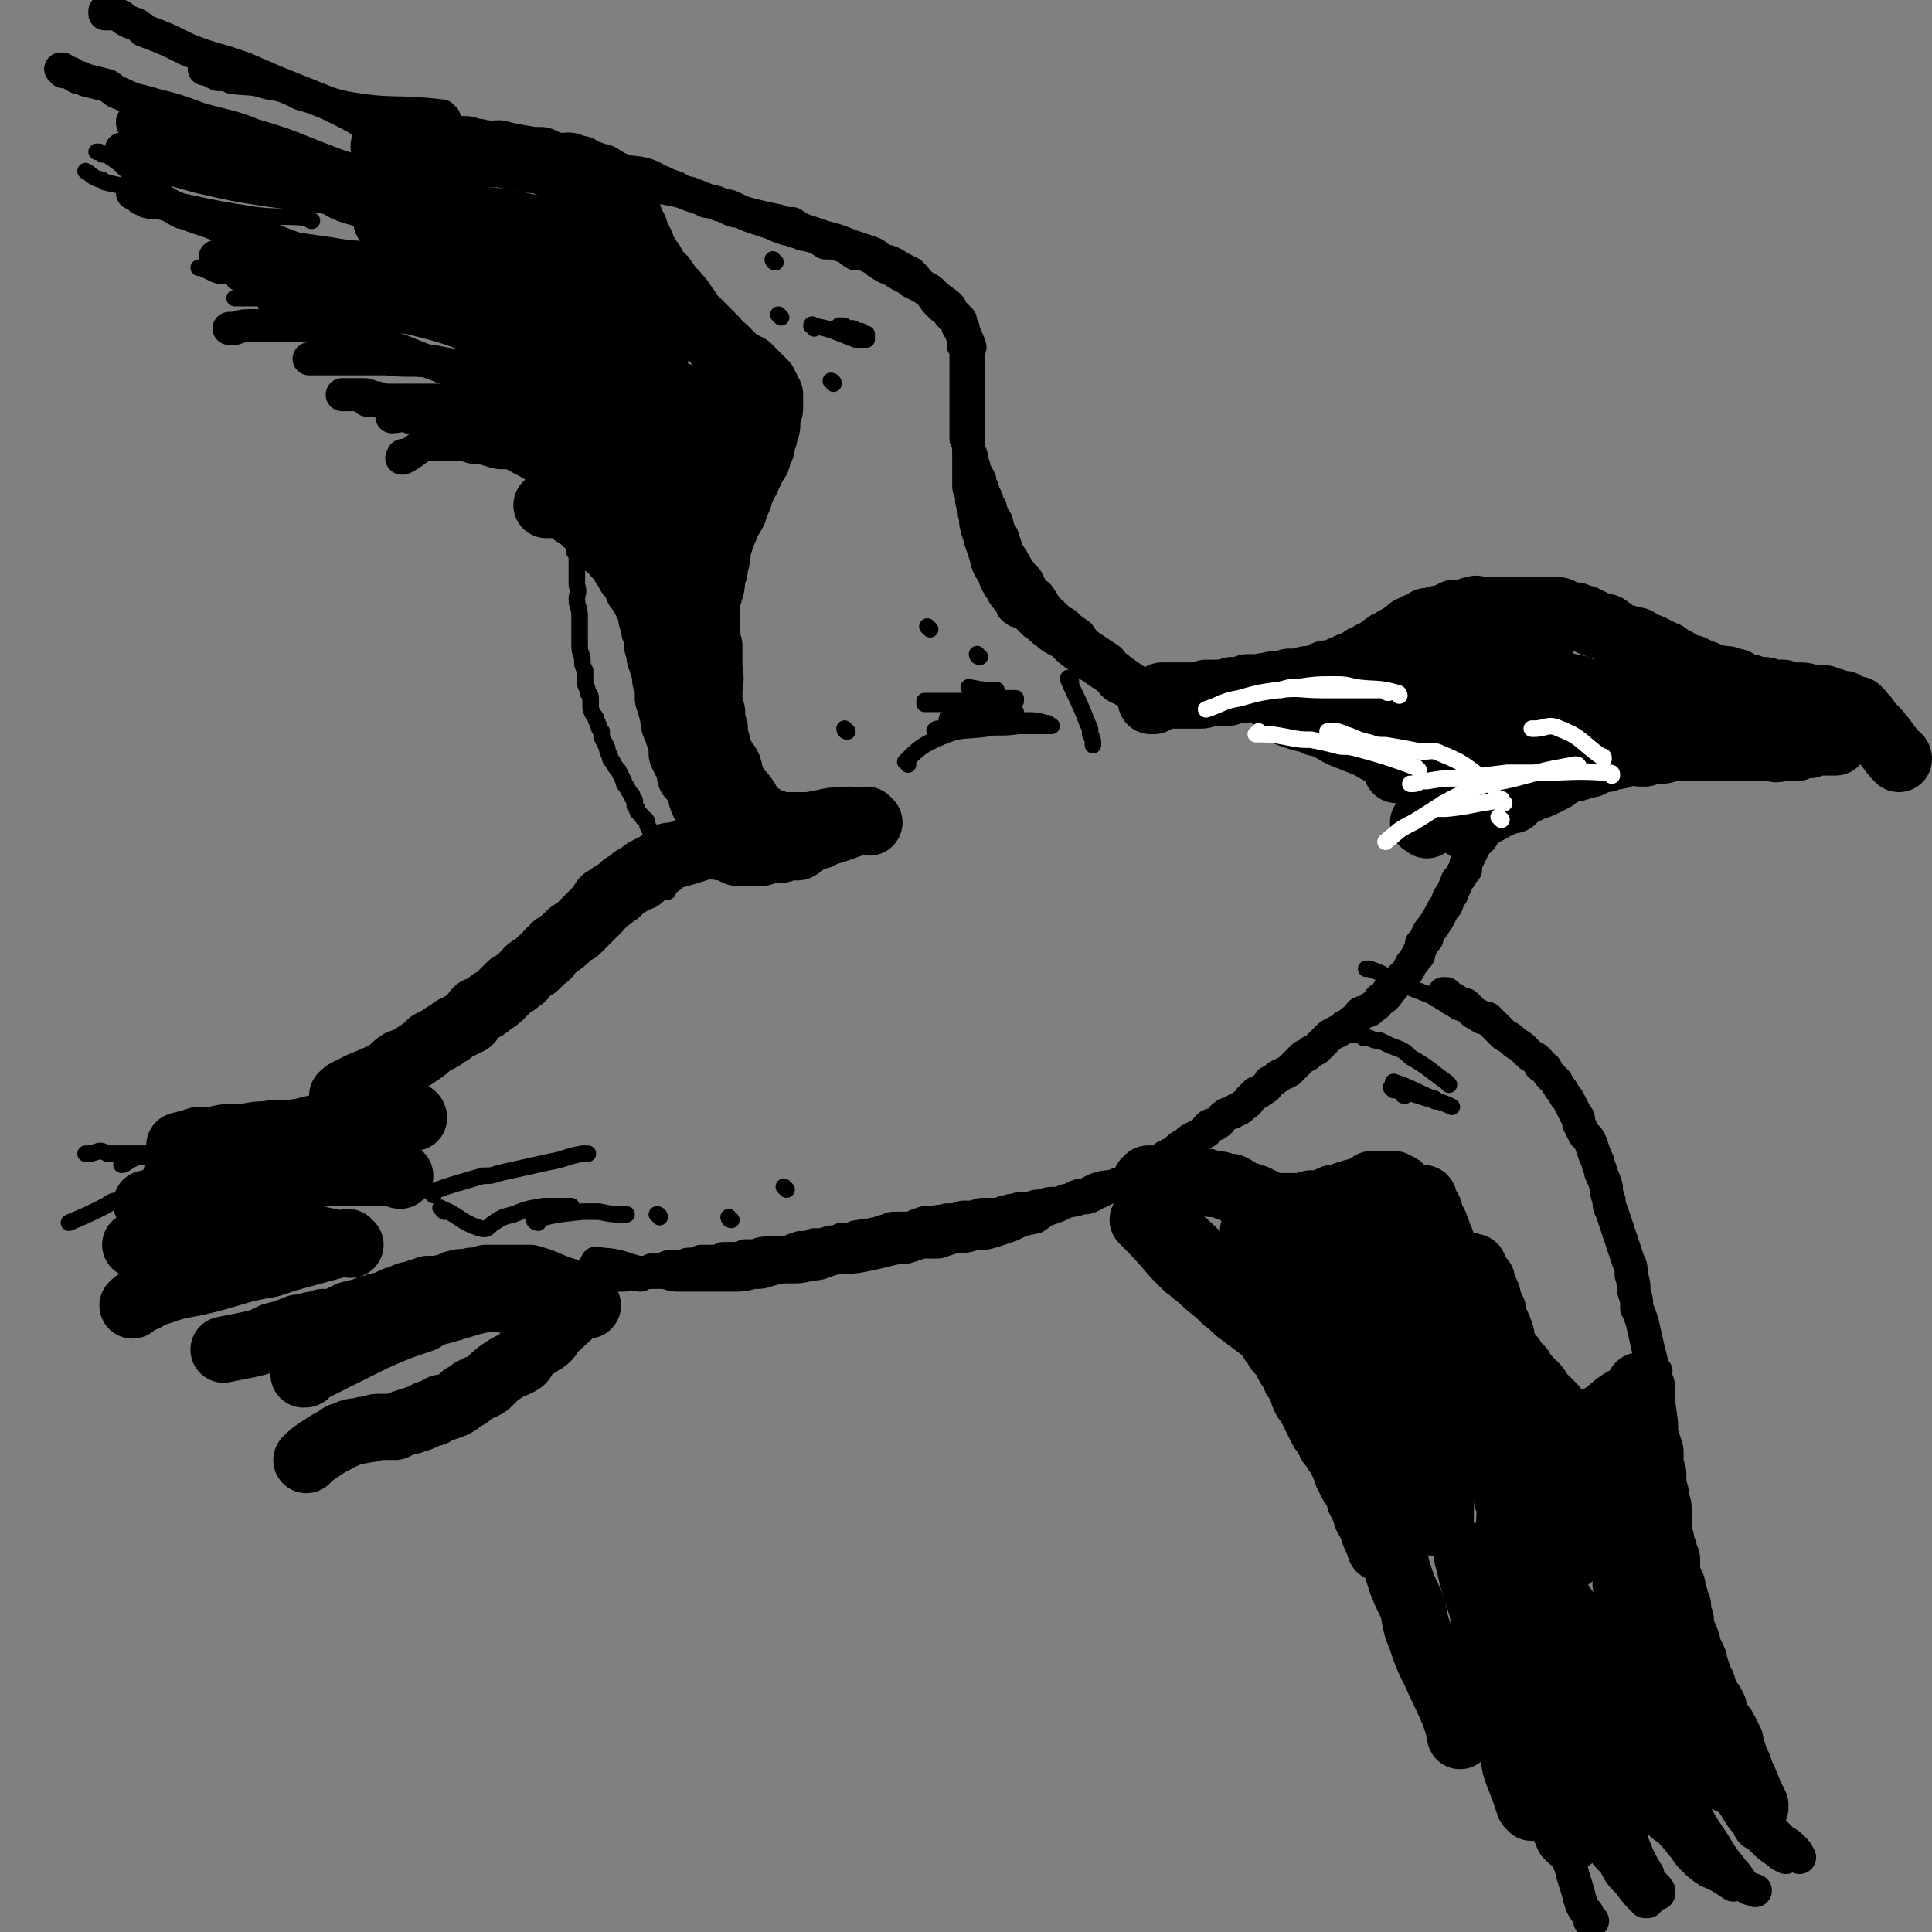 <svg viewBox='0 0 700 700' version='1.1' xmlns='http://www.w3.org/2000/svg' xmlns:xlink='http://www.w3.org/1999/xlink'><rect x="0" y="0" width="700" height="700" fill="#808080" stroke="none"/><g fill='none' stroke='#000000' stroke-width='24' stroke-linecap='round' stroke-linejoin='round'><path d='M532,300c0,0 -2,-1 -1,-1 5,-4 6,-4 13,-8 1,0 1,0 2,-1 1,0 1,0 2,0 1,-1 1,-1 2,-2 2,-1 2,-1 4,-2 2,-1 3,-1 5,-2 2,-1 2,-1 4,-2 1,-1 1,-1 3,-2 1,-1 1,-1 2,-1 2,-1 2,0 4,-1 2,-1 2,-1 4,-1 2,-1 2,-1 4,-2 1,0 1,0 2,0 2,-1 2,-1 4,-1 1,0 1,-1 3,-1 1,0 2,-1 3,-1 1,0 1,1 2,1 1,0 1,0 2,0 1,-1 1,-1 3,-1 1,0 1,0 2,0 2,0 2,0 4,-1 1,0 1,0 2,0 2,0 2,0 4,0 2,0 2,0 4,0 1,0 1,0 2,0 0,0 0,0 1,0 2,0 2,0 3,0 1,0 1,0 2,0 2,0 2,0 4,0 1,0 1,0 3,0 1,0 1,0 2,0 1,0 1,0 2,0 0,0 0,0 1,0 1,0 1,0 2,0 2,0 2,0 3,0 1,0 1,0 2,0 1,0 1,1 3,0 1,0 1,0 1,0 1,-1 1,0 2,0 1,0 1,0 1,0 1,0 1,0 2,0 1,-1 1,-1 1,-1 1,0 1,0 1,0 1,0 1,0 1,0 1,0 1,0 1,0 1,0 1,0 1,-1 1,0 1,0 2,0 0,0 0,0 0,0 1,0 1,0 2,0 0,0 0,0 1,0 2,0 2,0 4,0 '/><path d='M688,275c0,-1 -1,-1 -1,-1 -5,-6 -4,-6 -9,-11 0,0 -1,0 -1,0 -1,-1 0,-1 -1,-2 0,0 0,0 0,0 0,-1 0,-1 -1,-1 0,0 0,-1 -1,-1 0,0 0,0 0,-1 -1,0 -1,0 -1,0 0,0 0,-1 0,-1 -1,0 -1,0 -1,0 -1,0 -1,0 -1,0 -1,-1 -1,-1 -2,-1 0,0 0,0 -1,-1 -1,0 -1,0 -1,0 -1,0 -1,0 -2,0 -1,-1 -1,-1 -1,-1 -1,0 -1,0 -2,0 -1,0 -1,0 -1,-1 -1,0 -1,0 -2,0 -1,0 -1,0 -3,0 -2,-1 -2,-1 -5,-1 -1,0 -1,0 -2,0 -1,0 -1,0 -1,0 -1,0 -1,0 -2,-1 -1,0 -1,0 -2,0 -1,0 -2,0 -3,0 -1,-1 -1,-1 -3,-1 -1,0 -1,0 -2,0 -1,0 -1,0 -2,-1 -1,0 -1,0 -2,0 -2,-1 -2,-1 -3,-2 -1,0 -1,0 -2,0 -1,-1 -1,-1 -3,-1 -1,0 -1,0 -2,0 -1,0 -1,-1 -2,-1 -1,0 -1,0 -2,0 0,-1 0,-1 -1,-1 -1,0 -1,0 -2,-1 -1,0 -1,0 -2,-1 -1,0 -1,0 -2,0 -2,-1 -1,-1 -3,-2 -1,-1 -2,-1 -3,-1 -1,-1 -1,-2 -2,-2 -2,-1 -2,-1 -4,-2 -2,-1 -2,-1 -3,-1 -2,-1 -2,-1 -3,-2 -2,0 -2,0 -4,-1 -1,0 -2,0 -3,-1 -2,-1 -1,-1 -3,-2 -1,-1 -1,-1 -3,-1 -1,-1 -1,0 -2,-1 -1,0 -1,0 -2,-1 -1,0 -1,0 -2,-1 -1,0 -1,0 -2,0 -1,0 -1,0 -1,-1 -2,0 -2,0 -3,0 -1,-1 -1,-1 -2,-1 -1,-1 -1,-1 -3,-1 -2,0 -2,0 -3,0 -1,0 -1,0 -2,0 -1,0 -1,0 -1,0 -1,0 -1,0 -2,0 -1,0 -1,0 -2,0 -1,0 -1,0 -2,0 -1,0 -1,0 -3,0 -1,0 -1,0 -3,0 -1,0 -1,0 -3,0 -1,0 -1,0 -2,0 -2,0 -2,0 -3,0 -2,0 -2,-1 -3,0 -1,0 -1,0 -1,0 -2,1 -2,1 -4,1 -1,0 -1,0 -2,0 -2,1 -2,1 -4,2 -1,0 -1,0 -1,0 -2,0 -2,1 -3,1 -1,0 -1,0 -2,0 -1,1 -1,1 -1,1 -2,1 -2,1 -3,1 -1,1 -1,1 -2,1 -1,1 -1,1 -2,2 -1,1 -1,0 -2,1 -2,1 -2,1 -3,2 -1,0 -1,0 -2,1 -1,0 0,1 -1,1 -1,1 -1,1 -2,1 -1,1 -1,1 -2,1 -1,1 -1,1 -2,2 -1,0 -1,-1 -1,0 -1,0 -1,1 -2,1 -1,1 -1,0 -2,1 -1,0 -1,0 -2,1 -1,0 -1,0 -3,1 0,0 0,0 0,0 -1,1 -1,1 -2,1 -1,0 -1,0 -2,0 -1,0 -1,0 -2,1 0,0 0,0 -1,1 0,0 0,0 -1,0 -1,0 -1,0 -2,0 -2,0 -2,0 -3,1 -1,0 -1,0 -2,0 -1,0 -1,0 -2,0 0,0 0,0 -1,0 -1,1 -1,1 -2,1 -1,0 -1,0 -1,0 0,0 0,0 -1,0 -1,0 -1,0 -2,0 0,0 0,1 -1,1 0,0 -1,0 -1,0 -1,0 -1,-1 -1,0 -1,0 -1,0 -2,1 -1,0 -1,-1 -2,-1 -1,0 -1,0 -2,0 -1,1 -1,1 -2,1 -1,0 -1,0 -3,0 -1,0 -1,0 -2,1 -1,0 -1,0 -1,0 -1,0 -1,0 -2,0 -1,0 -1,0 -2,0 -1,0 -1,0 -1,0 -1,0 -1,0 -2,0 -1,1 -1,1 -2,1 0,0 0,0 0,0 -1,0 -1,0 -2,0 -1,0 -1,0 -1,0 -1,0 -1,0 -2,0 0,0 0,0 -1,0 0,0 0,0 -1,0 0,0 0,0 -1,0 -1,0 -1,0 -1,0 -1,0 -1,0 -1,0 -1,0 -1,0 -1,0 -1,0 -2,0 -3,0 -1,1 -1,1 -3,2 0,0 0,0 -1,0 '/><path d='M517,299c-1,-1 -2,-1 -1,-1 4,-5 5,-6 11,-10 7,-5 6,-5 13,-9 8,-4 8,-3 17,-6 6,-2 6,-2 12,-4 4,-1 4,-1 9,-2 4,-1 4,-1 8,-1 2,0 2,0 4,0 5,0 5,-1 9,-1 5,0 5,1 10,0 4,0 4,0 8,0 1,0 1,0 2,0 1,0 1,0 2,0 1,0 1,0 1,0 -1,-1 -2,-1 -4,-1 -4,-1 -4,-1 -8,-1 -8,-1 -8,-2 -15,-2 -7,-1 -7,-1 -14,-1 -8,0 -8,0 -15,0 -12,1 -12,1 -23,4 -7,1 -7,2 -14,4 -6,2 -6,2 -12,4 -3,2 -3,2 -6,3 -1,1 -1,1 -2,2 -1,0 -1,0 -1,1 -1,0 -1,0 -2,0 0,1 0,1 0,1 0,0 0,0 1,0 8,-3 8,-3 17,-6 7,-2 7,-3 15,-6 10,-4 10,-4 21,-8 9,-3 9,-3 18,-6 5,-1 5,-1 10,-2 2,-1 2,-1 4,-1 2,0 2,0 3,-1 1,0 1,0 2,0 1,0 1,0 1,0 0,0 0,0 0,0 -1,1 -2,1 -3,1 -4,0 -4,0 -7,1 -5,0 -5,1 -10,1 -5,0 -5,-1 -11,-1 -14,1 -14,1 -27,3 -7,0 -7,1 -14,2 -8,2 -8,2 -16,4 -6,2 -6,2 -13,4 0,0 0,0 -1,0 0,0 0,0 -1,1 0,0 0,0 -1,0 0,0 0,0 -1,1 0,0 0,0 0,0 1,0 2,0 3,0 13,-2 13,-1 27,-3 7,-1 7,-1 14,-3 9,-1 9,-2 17,-4 7,-1 7,-1 13,-2 4,-1 4,0 7,-1 1,0 1,0 1,0 1,-1 1,-1 1,-1 1,0 1,0 1,0 0,0 0,0 0,-1 -1,0 -1,0 -2,0 -3,-1 -3,-2 -6,-2 -6,-2 -6,-2 -12,-2 -6,-1 -6,-1 -12,-2 -6,0 -6,0 -12,0 -2,0 -2,0 -4,0 -2,0 -2,-1 -4,0 -2,0 -2,0 -4,1 0,0 0,-1 -1,-1 -1,1 -2,1 -1,1 5,1 6,1 11,0 6,-1 6,-1 11,-3 4,-1 4,-1 8,-2 2,-1 2,-1 4,-1 1,0 0,0 1,0 1,-1 1,0 2,-1 1,0 1,0 2,-1 0,0 0,1 0,1 0,0 0,0 -1,0 -5,0 -5,1 -10,1 -6,1 -6,1 -13,2 -5,1 -5,2 -11,3 -6,1 -6,1 -12,2 -4,1 -4,1 -8,2 -3,1 -4,1 -7,2 -1,0 -1,1 -2,1 -2,1 -2,0 -4,1 -2,0 -2,0 -3,0 -2,1 -2,1 -4,1 -2,0 -2,1 -3,1 -1,0 -1,0 -2,0 -1,0 -1,0 -2,0 -1,0 -1,0 -2,0 0,0 0,0 -1,0 0,0 0,0 -1,0 -1,0 -1,0 -1,0 -1,0 -1,0 -2,0 0,0 0,1 -1,1 0,0 0,0 -1,0 0,0 0,0 -1,0 0,0 0,0 -1,0 0,0 -1,0 -1,0 0,0 1,1 1,1 2,1 2,2 3,2 5,2 5,1 9,3 5,1 5,2 9,4 5,2 5,2 10,4 5,3 5,3 11,5 5,2 5,2 10,4 '/><path d='M423,445c0,-1 -1,-2 -1,-1 5,5 6,5 12,11 1,2 1,2 3,3 1,1 1,1 2,2 1,2 1,2 3,3 1,1 1,1 2,2 1,1 0,1 1,2 1,1 1,1 2,1 1,1 0,2 1,2 1,1 1,1 2,2 1,1 1,1 2,2 2,2 2,2 3,3 1,2 1,2 2,3 1,1 1,1 2,3 1,1 1,1 2,3 1,1 1,1 2,3 1,1 1,1 2,2 1,2 1,2 2,4 1,1 1,1 2,3 0,1 0,1 1,2 1,2 1,2 2,4 0,1 0,1 1,3 1,1 1,1 2,3 1,1 1,1 1,2 1,2 1,2 2,4 1,1 1,1 1,2 1,1 1,1 2,3 1,1 1,1 1,2 1,1 1,1 2,2 0,1 0,1 1,2 1,2 1,2 2,4 0,1 1,1 1,3 1,1 1,1 1,2 1,2 1,2 2,3 1,2 1,2 2,4 0,0 -1,0 0,1 1,2 1,2 2,5 0,1 1,1 1,2 1,2 1,2 2,5 1,2 1,2 2,5 '/><path d='M595,503c0,0 -1,-1 -1,-1 1,6 1,7 2,14 0,2 0,2 0,4 1,3 1,3 2,6 0,1 0,2 0,3 0,3 0,3 1,5 0,3 0,3 0,5 1,2 1,2 1,4 1,3 1,3 1,5 0,2 0,3 0,5 0,1 0,1 0,3 1,2 1,2 1,3 0,2 0,2 1,3 0,2 0,2 1,3 0,2 0,2 0,4 0,2 0,2 1,4 0,1 1,1 1,2 0,2 0,2 1,4 0,2 0,2 1,3 0,2 0,2 0,3 0,1 0,1 1,2 0,3 0,3 1,5 0,1 1,1 1,3 1,1 0,1 1,3 0,1 0,1 1,2 1,2 1,2 1,3 1,3 1,3 2,6 0,1 1,1 1,2 1,3 1,3 2,5 1,1 1,1 2,3 0,2 0,2 1,4 1,2 2,2 3,4 0,1 0,1 1,2 0,1 0,1 1,2 0,2 0,2 1,4 1,3 1,3 2,5 1,3 1,3 2,5 2,5 2,5 4,9 0,1 0,1 0,1 '/><path d='M592,507c0,-1 -1,-2 -1,-1 -6,3 -6,4 -11,8 -1,0 -1,0 -1,0 -1,1 -1,1 -2,1 0,1 0,1 -1,2 -1,0 -1,0 -1,0 -1,1 -1,1 -2,1 0,0 0,1 0,1 -1,0 -1,0 -1,0 -1,0 -1,0 -2,0 0,-1 0,-1 -1,-2 0,0 0,0 -1,-1 -1,-1 -1,-1 -2,-2 -1,-2 -2,-2 -3,-4 -2,-2 -2,-2 -4,-4 -2,-2 -1,-2 -3,-4 -1,-1 -1,-1 -2,-2 -1,-1 -1,-1 -2,-2 -1,-1 -1,-1 -1,-2 -1,-1 -1,-1 -2,-1 0,-1 0,-1 -1,-2 0,-1 0,-1 -1,-1 0,-1 0,0 -1,-1 0,0 0,0 0,-1 0,-1 -1,-1 -1,-1 -1,-1 -1,-1 -1,-1 0,-1 0,-1 0,-1 0,0 0,0 0,0 0,-2 0,-2 0,-3 -1,-3 -1,-3 -2,-5 -1,-2 -1,-2 -1,-4 -1,-2 -1,-2 -2,-5 0,-1 0,-1 -1,-2 -1,-1 0,-1 -1,-3 0,-1 0,-1 0,-1 -1,-1 -1,-1 -2,-2 0,-1 0,-1 0,-1 -1,-1 -1,-1 -1,-2 0,0 -1,0 -1,0 -1,-1 -1,0 -1,0 -1,0 -1,0 -1,0 -1,0 -1,0 -1,0 -1,1 -1,0 -1,1 -1,0 -1,1 -1,1 0,0 0,0 -1,0 0,0 0,0 -1,0 -1,-3 -1,-3 -2,-6 -1,-3 -1,-3 -2,-6 -1,-2 -1,-3 -2,-5 0,-1 -1,-1 -2,-3 0,-1 0,-1 0,-2 0,-1 -1,-1 -1,-2 -1,0 -1,0 -1,-1 0,0 0,0 0,-1 0,-1 0,-1 -1,-1 0,0 0,0 0,0 -1,0 -1,0 -1,0 0,0 0,0 -1,0 0,0 0,0 -1,0 0,0 0,0 0,0 0,0 0,0 -1,0 0,0 0,0 0,-1 -1,0 -1,0 -1,0 -1,-1 -1,-1 -2,-1 0,-1 0,-1 -1,-2 0,0 0,0 -1,0 0,0 0,0 -1,-1 0,0 0,0 -1,0 -1,0 -1,0 -2,0 0,0 0,0 -1,0 -1,0 -1,0 -1,0 -1,0 -2,0 -3,0 -2,1 -1,2 -3,2 -4,1 -4,1 -7,2 -2,1 -2,1 -4,1 -2,1 -2,1 -4,2 -2,0 -2,0 -4,0 -1,0 -1,1 -2,1 -2,0 -2,0 -3,0 -2,0 -2,0 -4,0 -2,0 -2,0 -4,0 -1,0 -1,0 -2,0 -1,0 -1,-1 -1,-1 -1,0 -1,0 -2,-1 -1,0 -1,0 -2,-1 -2,0 -2,0 -3,-1 -1,0 -1,0 -2,0 -1,-1 0,-1 -1,-1 -1,-1 -1,-1 -3,-2 -1,0 -1,0 -2,0 -2,-1 -2,-1 -5,-1 -2,-1 -2,-1 -4,-1 -1,0 -1,0 -2,0 -2,0 -2,0 -4,-1 -1,0 -1,0 -1,0 -1,0 -1,0 -2,0 -1,0 -1,0 -1,0 -1,0 -1,0 -2,0 -1,0 -1,0 -1,0 -2,0 -2,0 -3,0 0,0 0,0 -1,0 0,0 0,0 -1,0 0,0 0,0 -1,0 0,1 0,1 -1,1 0,1 0,1 -1,2 '/><path d='M415,443c0,-1 -1,-2 -1,-1 5,5 6,6 12,13 2,2 2,2 4,4 2,1 2,2 4,3 5,5 5,4 10,9 3,2 3,3 6,5 4,3 4,3 8,6 4,3 4,3 8,6 4,4 4,4 8,8 4,5 5,5 9,11 3,7 2,7 5,14 2,4 2,4 3,8 '/><path d='M495,540c-1,0 -2,-2 -1,-1 4,8 5,9 9,19 1,2 1,2 2,4 1,6 1,6 3,12 2,5 2,4 4,9 1,6 1,6 3,11 2,6 2,6 5,12 3,7 3,6 6,13 2,5 2,5 3,10 '/><path d='M533,565c-1,0 -2,-1 -1,-1 1,8 2,9 5,19 1,6 1,6 2,12 1,6 2,6 3,11 1,5 1,4 2,9 1,5 0,5 1,10 1,4 1,4 3,8 1,5 0,5 2,10 2,5 2,5 4,11 0,0 0,0 1,1 '/><path d='M537,565c0,-1 -1,-2 -1,-1 5,5 7,6 11,13 3,7 1,8 2,16 1,4 1,4 2,8 1,7 1,7 1,13 1,6 1,6 2,11 1,5 1,5 2,10 1,6 1,6 3,11 1,5 2,4 4,8 3,6 3,6 5,11 1,1 1,1 1,1 '/><path d='M565,583c-1,-1 -2,-2 -1,-1 0,8 0,9 1,19 1,3 1,3 1,6 1,3 1,3 1,7 1,6 1,6 3,12 1,4 1,4 2,7 2,6 1,6 3,11 1,5 2,4 4,9 2,4 2,5 4,9 '/><path d='M565,580c-1,0 -2,-2 -1,-1 5,7 6,8 12,17 2,2 1,2 2,5 2,3 1,3 3,7 2,5 2,5 4,11 2,4 2,4 3,9 2,5 2,5 3,11 2,4 2,4 3,8 1,3 1,3 1,6 '/><path d='M590,575c0,-1 -1,-2 -1,-1 1,6 1,7 3,14 1,5 1,5 3,10 1,6 1,6 3,12 1,4 1,4 2,9 1,5 2,5 3,9 2,4 2,4 3,7 2,4 2,4 5,8 1,1 1,1 2,3 '/><path d='M600,606c0,0 -1,0 -1,-1 -2,-7 -1,-7 -2,-14 -1,-3 -1,-3 -1,-5 -1,-3 -1,-3 -2,-7 -1,-3 -1,-3 -1,-6 -1,-4 -1,-4 -2,-9 -1,-4 -1,-4 -2,-8 -1,-3 -1,-3 -2,-6 0,-2 0,-2 0,-4 -1,-1 -1,-1 -2,-3 0,-2 0,-2 -1,-4 -1,-1 -1,-1 -1,-3 0,-1 0,-1 0,-2 -1,-1 -2,-1 -2,-2 0,-1 0,-1 0,-2 0,0 0,0 0,-1 -1,0 -1,-1 -2,0 -1,0 -1,0 -2,2 -3,4 -3,4 -4,9 -2,5 -1,5 -2,10 -1,3 -1,3 -1,5 0,2 0,2 0,3 0,2 0,2 0,3 0,1 -1,1 -1,1 0,1 0,1 0,2 0,0 0,0 0,0 -2,-2 -2,-3 -4,-6 -2,-4 -2,-4 -4,-8 -2,-4 -2,-4 -4,-9 -1,-2 -2,-2 -3,-4 0,-1 0,-1 -1,-2 0,-1 0,-1 -1,-2 0,0 0,0 0,-1 -1,0 -2,-2 -2,-1 0,3 1,4 2,9 0,3 0,3 2,6 0,2 0,2 1,4 1,0 1,0 1,1 0,0 0,1 0,1 0,0 1,0 1,0 -1,-5 0,-6 -2,-12 -3,-6 -3,-6 -6,-13 -3,-6 -3,-6 -6,-13 -3,-4 -3,-4 -7,-8 -1,-2 -2,-2 -3,-4 -2,-2 -1,-2 -3,-4 -1,-2 -1,-2 -3,-4 -1,-1 -1,-1 -1,-2 -1,-1 -1,-2 -2,-3 0,-1 0,0 -1,-1 0,-1 0,-1 0,-1 -1,-1 -1,-1 -2,-2 0,0 0,-1 0,-1 -1,-1 -1,-1 -1,-2 -1,0 -1,0 -1,-1 0,-1 0,-1 0,-2 -1,-1 -1,-1 -2,-2 0,-1 0,-1 0,-2 -1,-1 -1,-1 -2,-3 -1,0 -1,0 -1,-1 -1,-1 0,-1 -1,-2 0,-1 0,-1 -1,-1 -1,-1 -1,-1 -1,-1 -1,-1 -1,-1 -2,-2 0,0 0,0 -1,-1 0,-1 0,-1 -1,-2 -2,-1 -2,-1 -4,-2 -3,-1 -3,-1 -6,-3 -1,0 -1,-1 -3,-1 -4,-1 -4,-1 -8,-2 -3,-1 -3,0 -6,-1 -2,0 -2,0 -4,0 -1,0 -1,0 -3,0 -1,0 -1,0 -2,0 -2,0 -2,0 -3,0 -1,0 -1,-1 -2,-1 -1,0 -1,0 -3,-1 -1,0 -1,0 -2,0 -1,-1 -1,-1 -2,-1 0,0 0,0 -1,0 0,-1 0,-1 -1,-1 0,0 0,0 -1,0 0,0 0,0 0,0 0,3 0,3 1,6 1,3 1,3 3,7 3,5 3,5 6,10 5,7 5,7 9,13 5,7 4,7 9,14 3,5 3,5 7,11 4,5 5,5 9,11 3,4 3,4 5,7 2,3 2,3 4,6 2,3 2,3 4,5 2,2 2,2 3,5 1,1 1,2 2,3 1,1 1,1 1,2 1,1 1,1 2,2 0,1 0,1 0,1 0,0 1,0 1,0 0,-1 0,-1 0,-3 0,-9 1,-9 0,-18 -1,-8 -1,-8 -3,-16 -2,-5 -2,-5 -4,-11 -2,-5 -2,-6 -4,-11 -1,-3 -2,-3 -3,-7 -1,-2 -2,-2 -3,-5 0,-1 0,-1 0,-2 -1,-1 -1,0 -2,-1 0,-1 0,-1 0,-2 -1,0 -1,0 -1,-1 0,0 0,-1 0,-1 0,5 0,5 1,10 1,9 2,9 4,19 1,5 1,5 3,10 2,6 3,6 5,11 1,5 1,5 2,9 1,2 1,1 2,3 1,1 1,1 1,2 1,0 1,0 2,1 0,1 0,2 0,1 -1,-3 -1,-4 -3,-8 -5,-10 -5,-10 -11,-20 -5,-7 -5,-7 -10,-14 -4,-6 -3,-6 -7,-11 -3,-3 -3,-3 -6,-6 -1,-2 -1,-2 -2,-3 -1,-1 -1,-1 -2,-2 -1,0 0,-1 -1,-1 -1,-1 -1,-1 -1,-2 -1,0 -1,0 -1,-1 0,0 0,-1 0,-1 1,0 2,0 3,0 5,4 6,3 10,8 7,7 6,8 12,16 5,6 5,6 10,12 '/><path d='M547,564c0,0 -1,0 -1,-1 0,-8 1,-8 1,-17 0,-1 0,-1 -1,-3 0,-2 0,-2 -1,-4 0,-3 0,-3 -1,-6 0,-2 0,-2 -1,-4 -1,-2 -1,-2 -2,-4 -2,-2 -2,-2 -3,-5 -2,-3 -2,-3 -3,-6 -2,-3 -2,-3 -3,-6 -2,-3 -1,-3 -3,-6 -1,-3 -1,-3 -2,-6 -1,-2 -1,-2 -2,-4 0,-2 -1,-2 -2,-4 0,-1 -1,-1 -1,-3 -1,-2 -1,-2 -2,-3 0,-1 0,-1 -1,-2 -1,-2 0,-2 -1,-3 -1,-2 -1,-2 -1,-4 -1,-1 -1,-1 -2,-3 0,-1 -1,-1 -2,-2 -1,-2 -1,-2 -2,-3 0,-1 0,-1 0,-2 -1,-1 -2,-1 -3,-2 -1,-1 0,-1 -1,-2 -2,-2 -2,-2 -4,-3 -1,-1 -1,-1 -3,-2 -2,-1 -2,-2 -4,-3 -2,-1 -2,0 -5,0 -2,-1 -2,-1 -5,-2 -1,-1 -1,0 -3,-1 -2,0 -2,-1 -3,-1 -1,0 -1,0 -2,0 -1,0 -1,0 -2,0 -1,-1 -1,-1 -2,-1 -2,0 -2,0 -3,0 -2,0 -2,0 -3,0 -2,0 -2,0 -3,0 -1,0 -1,0 -2,0 -2,0 -2,0 -4,0 -2,0 -2,0 -5,0 '/><path d='M315,298c-1,0 -1,-1 -1,-1 -8,2 -8,3 -16,5 -1,1 -1,1 -2,1 -2,1 -2,1 -3,1 -2,1 -2,2 -4,3 -1,0 -1,0 -3,0 -2,0 -2,1 -4,1 -2,0 -2,0 -4,0 -1,0 -1,0 -2,1 -1,0 -1,0 -3,0 -1,0 -1,0 -2,0 -1,0 -1,0 -2,0 -1,0 -1,0 -2,0 0,0 0,-1 -1,-1 -1,0 -1,0 -2,-1 0,-1 -1,-1 -1,-1 -2,-3 -2,-3 -3,-5 -1,-2 -1,-2 -2,-3 -1,-2 0,-2 -1,-4 -1,-2 -1,-1 -2,-3 -1,-2 -1,-2 -1,-4 -1,-2 -1,-2 -2,-4 -1,-1 -1,-1 -2,-2 0,-2 0,-2 -1,-4 -1,-2 -1,-2 -2,-4 0,-1 0,-2 0,-3 -1,-3 -1,-3 -2,-6 -1,-2 -1,-2 -1,-4 -1,-4 -1,-4 -2,-7 0,-3 0,-3 0,-5 0,-1 0,-1 -1,-2 0,-3 0,-3 -1,-5 0,-2 0,-2 -1,-3 0,-1 0,-1 0,-2 -1,-2 -1,-2 -1,-4 0,0 0,0 0,-1 0,-2 0,-2 -1,-3 0,-1 1,-1 0,-2 0,-1 0,-1 -1,-2 0,-1 0,-1 0,-1 0,-2 0,-2 -1,-3 0,-1 -1,-1 -1,-3 -1,0 0,-1 -1,-1 -1,-2 -1,-2 -2,-3 0,-2 0,-2 -1,-3 -1,-1 -1,-1 -2,-2 0,-1 0,-2 -1,-3 -1,0 -1,0 -1,-1 -1,-2 -1,-2 -2,-3 -1,0 -1,0 -1,-1 -1,-1 -1,-1 -1,-2 -1,-1 -2,0 -3,-1 0,-1 0,-1 -1,-2 0,-1 0,0 -1,-1 0,-1 0,-1 -1,-1 -1,-1 -1,-1 -1,-1 -1,-1 -1,-1 -1,-2 -1,0 -1,0 -2,-1 0,0 0,0 -1,-1 0,0 0,0 0,-1 -1,0 -1,0 -2,-1 0,0 0,0 -1,0 0,-1 1,-1 0,-2 -1,0 -1,0 -2,0 -1,0 -1,-1 -1,-1 -1,-1 -1,0 -2,0 -1,0 -1,0 -2,0 -2,0 -2,0 -3,0 '/><path d='M309,298c-1,0 -1,-1 -1,-1 -8,0 -8,1 -15,2 -1,0 -1,0 -3,0 -2,0 -2,0 -5,0 -1,0 -1,0 -2,0 -2,0 -2,-1 -3,-1 -1,0 -1,0 -2,0 -1,-1 -1,-1 -2,-2 -1,0 -2,0 -2,-1 -2,-2 -2,-2 -3,-4 -2,-4 -3,-3 -5,-7 -2,-3 -1,-3 -2,-6 -1,-2 -1,-1 -2,-3 -1,-2 -1,-2 -2,-4 0,-2 0,-2 -1,-3 0,-2 0,-2 0,-4 -1,-3 -1,-3 -1,-6 -1,-3 -1,-3 -1,-7 0,-4 1,-4 0,-9 0,-2 0,-2 0,-5 0,-2 0,-2 0,-3 -1,-3 -1,-3 -1,-5 0,-2 0,-2 0,-4 0,-1 0,-1 0,-2 0,-3 0,-3 0,-5 0,-2 1,-2 1,-3 1,-3 1,-3 1,-7 1,-1 1,-1 1,-3 1,-3 1,-3 1,-6 1,-3 1,-3 2,-6 1,-2 1,-2 2,-5 1,-1 1,-1 2,-3 0,-2 0,-2 1,-3 1,-2 1,-2 1,-3 1,-2 1,-2 1,-3 1,-2 2,-2 2,-4 1,-1 1,-1 1,-3 1,0 1,0 1,-1 1,-1 1,-1 1,-1 1,-1 0,-2 1,-3 0,-1 0,-1 1,-2 0,-2 0,-2 1,-4 0,-1 0,-1 0,-2 1,-1 1,-1 1,-3 0,0 0,0 0,-1 0,-1 0,-1 0,-2 0,-1 1,-1 1,-2 0,-1 0,-1 0,-2 0,0 0,0 0,-1 0,0 0,0 0,-1 0,-1 0,-1 0,-1 -1,-1 -1,-1 -1,-2 -1,-1 -1,-1 -1,-1 0,-1 0,-1 0,-1 -1,-1 -1,-1 -2,-2 -1,0 -1,0 -1,-1 -1,-1 -1,-1 -2,-2 0,0 -1,0 -1,-1 -1,0 -1,0 -2,-1 -1,0 -1,0 -2,-1 -1,-1 -1,-1 -2,-2 -1,-1 -1,-1 -2,-2 -1,-1 -1,-1 -2,-1 -1,-2 -1,-2 -3,-4 -1,-1 -1,-1 -3,-3 -1,-1 -1,-1 -2,-2 -2,-2 -2,-2 -3,-3 -1,-2 -1,-2 -2,-3 -1,-2 -1,-2 -3,-4 -1,-2 -2,-1 -3,-3 -1,-1 0,-1 -1,-2 -1,-2 -2,-2 -3,-3 -1,-1 -1,-1 -1,-2 -1,-2 -1,-2 -2,-3 -1,-2 -1,-2 -2,-3 -1,-2 0,-2 -1,-3 -1,-1 0,-1 -1,-2 -1,-1 -1,-1 -1,-3 -1,0 -1,0 -1,-1 -1,-1 -1,-1 -1,-2 0,0 0,0 0,-1 0,-1 0,-1 -1,-2 0,0 0,0 0,-1 -1,-1 -1,-1 -1,-2 0,-1 0,-1 -1,-1 0,-1 0,-1 -1,-1 0,-1 1,-1 1,-1 0,-1 -1,-1 -1,-1 0,-1 0,-1 -1,-1 0,-1 0,0 -1,-1 0,0 0,-1 0,-1 0,0 -1,0 -1,0 -1,-1 -1,-1 -2,-2 0,0 0,0 -1,0 -1,-1 0,-1 -1,-1 -1,0 -1,0 -1,0 -1,0 -1,0 -2,-1 0,0 0,0 -1,0 -1,0 -1,0 -1,0 -1,0 -1,-1 -1,-1 -1,-1 -1,-1 -2,-1 -1,0 -1,0 -1,0 -1,0 -1,-1 -2,-1 -1,0 -1,1 -2,1 -1,0 -1,-1 -2,-1 -1,0 -1,0 -2,0 -2,-1 -2,-1 -4,-2 -1,0 -1,0 -3,0 -6,-1 -6,-1 -11,-2 -2,-1 -2,0 -4,0 -3,-1 -3,0 -5,-1 -3,0 -3,-1 -5,-1 -2,0 -3,0 -5,0 -3,0 -3,-1 -6,-1 -4,0 -4,0 -8,0 -5,0 -5,0 -10,0 '/><path d='M223,87c-1,-1 -1,-1 -1,-1 -9,-2 -9,-1 -18,-2 -4,0 -4,0 -8,-1 -8,-1 -8,-2 -17,-3 -4,0 -4,0 -9,0 -5,-1 -5,-1 -10,-1 -5,0 -5,0 -10,0 -5,1 -5,1 -10,1 '/><path d='M237,122c0,0 0,-1 -1,-1 -7,-3 -8,-3 -15,-5 -5,-2 -5,-2 -10,-3 -9,-3 -9,-2 -19,-4 -7,-1 -7,-1 -13,-2 -6,-1 -6,-1 -11,-1 -3,0 -3,0 -6,0 -4,0 -5,0 -9,1 0,0 0,0 -1,0 '/><path d='M266,162c0,0 0,-1 -1,-1 -10,-3 -10,-3 -21,-5 -3,-1 -3,-1 -6,-2 -7,-2 -7,-2 -14,-4 -6,-1 -6,-1 -12,-3 -7,-1 -7,-1 -13,-2 -6,-1 -6,-1 -12,-1 -5,0 -5,1 -10,1 0,0 0,0 -1,0 '/><path d='M267,164c0,0 0,-1 -1,-1 -7,-8 -7,-9 -15,-16 -5,-4 -5,-4 -11,-6 -10,-5 -10,-5 -19,-8 -7,-2 -7,-1 -14,-2 -7,-1 -7,-1 -13,-1 -5,0 -6,0 -11,0 -2,0 -2,0 -5,1 0,0 0,0 0,0 '/><path d='M255,194c-1,0 -1,-1 -1,-1 -9,-7 -8,-8 -17,-14 -4,-3 -4,-3 -8,-5 -6,-4 -5,-4 -11,-7 -5,-2 -5,-3 -10,-4 -5,-2 -5,-2 -10,-3 -4,-1 -4,-1 -8,-1 0,0 1,0 1,0 '/><path d='M249,219c-1,-1 -1,-1 -1,-1 -7,-10 -6,-10 -12,-20 -3,-3 -3,-3 -6,-6 -4,-4 -4,-4 -8,-8 -3,-4 -3,-4 -7,-7 -5,-5 -5,-5 -11,-9 -5,-3 -5,-3 -10,-6 -4,-2 -4,-2 -8,-5 0,0 0,0 0,0 '/><path d='M262,184c0,0 -1,-1 -1,-1 -9,-9 -9,-10 -18,-18 -3,-3 -4,-2 -8,-4 -7,-4 -7,-4 -15,-7 -7,-3 -7,-3 -14,-6 -3,-1 -3,-1 -6,-2 -4,-1 -4,-1 -7,-2 -1,-1 -1,-1 -2,-1 '/><path d='M239,125c-1,0 -1,0 -1,-1 -8,-7 -7,-7 -15,-15 -2,-2 -2,-2 -4,-3 -8,-6 -8,-6 -17,-10 -4,-2 -4,-3 -9,-4 -9,-3 -9,-3 -18,-5 -5,0 -5,0 -10,0 -7,1 -7,0 -14,2 -6,2 -6,3 -11,6 -1,1 -1,1 -1,1 '/><path d='M213,473c-1,-1 -1,-2 -1,-1 -6,4 -6,5 -12,10 -1,2 -1,2 -2,3 -1,1 -2,1 -3,2 -2,1 -2,1 -4,3 -1,1 -1,2 -2,3 -3,2 -3,1 -6,3 -3,2 -3,2 -5,4 -2,2 -2,2 -5,3 -1,1 -1,1 -2,1 -1,1 -1,2 -3,2 -1,1 -1,1 -2,2 -1,0 -1,1 -2,1 -2,1 -2,1 -4,1 -2,1 -2,1 -3,2 -2,0 -2,0 -3,1 -2,1 -2,1 -3,1 -2,1 -2,1 -3,1 -3,1 -3,1 -5,2 -3,0 -3,0 -6,0 -2,0 -2,1 -5,1 -3,1 -4,0 -7,2 -2,0 -2,1 -4,2 -2,1 -2,1 -5,3 -3,2 -3,2 -5,4 '/><path d='M207,469c0,0 0,-1 -1,-1 -7,-2 -7,-3 -14,-5 -1,0 -1,0 -2,0 -2,0 -2,0 -4,0 -2,0 -2,0 -4,0 -3,0 -3,0 -6,0 -2,1 -2,1 -5,1 -3,1 -3,0 -6,1 -1,0 -1,1 -2,1 -2,1 -2,0 -4,1 -2,0 -2,0 -4,0 -1,1 -1,1 -3,1 -1,1 -1,0 -2,1 -2,0 -2,0 -4,1 -1,1 -1,1 -3,1 -2,1 -2,1 -4,2 -2,0 -2,0 -4,1 -2,0 -1,0 -3,1 -2,1 -2,0 -4,1 -2,0 -2,1 -3,1 -2,1 -2,1 -4,2 -2,0 -2,0 -4,0 -2,1 -2,1 -4,1 -2,1 -3,1 -5,1 -5,2 -5,2 -9,3 -4,2 -4,2 -8,3 -5,1 -5,1 -10,2 '/><path d='M183,471c-1,-1 -1,-2 -1,-1 -11,1 -11,2 -22,5 -4,1 -4,1 -7,3 -9,3 -9,3 -18,7 -8,4 -8,4 -16,8 -4,2 -4,2 -8,4 0,1 0,1 -1,1 '/><path d='M261,307c0,0 0,-1 -1,-1 -8,1 -8,2 -16,4 -2,0 -2,0 -3,1 -1,1 -1,1 -2,2 -2,1 -2,1 -4,2 -2,1 -2,1 -3,3 -2,0 -2,0 -3,1 -1,1 -1,1 -3,2 -1,1 -1,1 -2,2 -1,1 -1,1 -2,1 -1,2 -1,1 -3,2 -1,1 -1,2 -2,3 -1,1 -1,1 -2,2 -1,1 -1,1 -2,2 -2,2 -2,2 -4,4 -2,1 -2,1 -3,2 -2,2 -2,2 -5,4 -1,1 -1,1 -2,2 -1,2 -1,1 -3,3 -1,1 -1,1 -2,2 -2,1 -2,1 -3,2 -2,2 -1,2 -3,3 -1,1 -1,1 -3,2 -2,2 -2,2 -3,3 -2,2 -2,2 -4,3 -2,2 -2,2 -5,3 -2,2 -1,2 -3,4 -2,1 -2,1 -4,2 -2,1 -2,1 -3,2 -2,1 -2,1 -3,2 -2,1 -2,1 -4,2 -2,2 -2,2 -5,4 -3,2 -3,2 -6,3 -3,2 -2,2 -5,4 -4,2 -4,2 -9,4 -2,1 -2,1 -4,2 -2,1 -2,1 -3,2 '/><path d='M150,405c0,0 0,-1 -1,-1 -11,0 -11,1 -22,2 -5,0 -5,1 -10,2 -4,1 -4,1 -8,2 -7,1 -7,0 -13,1 -5,0 -5,1 -11,1 -4,0 -4,0 -7,1 -3,0 -3,0 -6,0 -3,1 -3,1 -7,2 0,0 0,0 0,0 '/><path d='M145,426c-1,0 -1,-1 -1,-1 -10,0 -10,0 -20,0 -3,0 -3,0 -6,0 -4,1 -4,0 -9,1 -6,1 -6,1 -13,2 -10,2 -10,2 -20,4 -5,1 -5,1 -10,2 -4,0 -4,0 -8,1 -2,0 -2,0 -4,1 -1,0 -1,0 -1,0 '/><path d='M121,451c-1,-1 -1,-1 -1,-1 -9,-2 -9,-2 -18,-3 -3,0 -3,0 -7,0 -10,0 -10,0 -21,0 -6,0 -6,0 -11,0 -5,1 -5,1 -10,2 -3,1 -2,1 -4,2 '/><path d='M127,451c-1,0 -1,-1 -1,-1 -11,3 -11,3 -22,6 -3,1 -3,1 -6,2 -12,2 -12,3 -24,6 -8,2 -8,1 -16,4 -4,1 -4,2 -7,3 -2,1 -2,1 -3,2 '/></g>
<g fill='none' stroke='#000000' stroke-width='12' stroke-linecap='round' stroke-linejoin='round'><path d='M211,145c0,-1 0,-2 -1,-1 -14,0 -14,0 -28,1 -5,0 -5,0 -10,0 -5,0 -5,0 -9,0 -4,0 -4,0 -7,0 -5,0 -5,0 -9,0 -3,0 -3,0 -6,0 -2,0 -2,0 -5,0 -1,0 -1,0 -3,0 0,0 0,0 0,0 '/><path d='M210,150c0,0 0,-1 -1,-1 -10,1 -10,3 -20,4 -6,1 -6,0 -12,-1 -6,-1 -6,-1 -12,-2 -4,0 -4,0 -8,-1 -4,0 -4,0 -8,-1 -4,-1 -4,-1 -7,-2 -4,-1 -4,-2 -7,-2 -2,-1 -2,-1 -4,-1 -3,0 -3,0 -7,0 '/><path d='M205,170c-1,0 -1,-1 -1,-1 -8,-4 -8,-4 -16,-7 -3,-1 -3,-1 -6,-2 -6,-2 -6,-1 -13,-3 -2,-1 -2,-2 -5,-2 -4,-1 -5,-1 -9,-2 -4,-1 -4,-1 -7,-2 -3,-1 -3,0 -6,0 '/><path d='M204,169c0,0 0,-1 -1,-1 -9,-2 -9,-2 -18,-4 -2,0 -2,0 -4,0 -5,-1 -5,-2 -10,-2 -3,-1 -3,-1 -5,-1 -4,0 -4,0 -7,0 -3,0 -3,0 -5,0 -4,2 -4,3 -8,5 -1,0 0,0 0,-1 '/><path d='M212,144c0,0 0,-1 -1,-1 -8,-2 -8,-1 -16,-2 -4,-1 -4,-2 -8,-3 -10,-3 -10,-3 -19,-5 -6,-1 -6,-1 -11,-2 -9,-1 -9,0 -17,-1 -7,0 -7,0 -15,0 -3,0 -3,0 -6,0 -4,0 -4,0 -7,0 '/><path d='M205,142c0,0 0,-1 -1,-1 -10,-2 -10,-2 -20,-3 -5,-1 -5,-1 -10,-2 -5,0 -5,0 -10,-2 -5,-1 -5,-2 -9,-3 -5,-2 -5,-2 -10,-4 -7,-2 -7,-2 -15,-4 -4,-2 -4,-2 -9,-3 -5,-1 -5,-1 -10,-2 -7,0 -7,0 -15,0 -2,0 -2,0 -4,0 -4,0 -4,0 -7,1 -1,0 -1,0 -2,0 '/><path d='M172,123c0,-1 0,-1 -1,-1 -11,-4 -11,-4 -23,-7 -2,0 -2,0 -5,-1 -7,-1 -7,0 -14,-1 -5,-1 -6,0 -11,-1 -4,-1 -4,-1 -7,-1 -3,-1 -3,-1 -6,-1 -3,0 -3,0 -6,-1 0,0 0,0 0,0 '/><path d='M171,119c-1,-1 -1,-1 -1,-1 -7,-4 -6,-5 -13,-8 -9,-3 -10,-3 -19,-5 -6,-1 -6,-1 -12,-2 -5,-1 -6,-1 -11,-2 -6,-1 -6,-2 -13,-3 -5,-1 -5,-1 -10,-2 -4,0 -4,0 -9,-1 -1,0 -1,0 -2,0 -1,-1 -1,-1 -2,-1 0,0 0,0 -1,-1 '/><path d='M173,97c-1,-1 -1,-1 -1,-1 -7,-1 -8,0 -15,0 -8,0 -8,-1 -17,-2 -10,-1 -10,0 -20,-2 -7,-1 -7,-1 -14,-2 -8,-2 -8,-2 -16,-4 -11,-4 -11,-5 -23,-9 0,0 0,0 -1,0 -2,-1 -2,-1 -5,-3 -1,0 -1,-1 -2,-1 -1,-1 -1,-1 -1,-1 -1,0 0,0 -1,-1 '/><path d='M173,97c0,-1 0,-1 -1,-1 -8,-1 -9,1 -17,0 -14,-1 -14,-2 -28,-3 -8,-1 -9,0 -17,-2 -10,-3 -10,-4 -19,-7 -10,-2 -10,-2 -19,-5 -6,-2 -6,-3 -12,-5 -3,-1 -3,0 -7,-1 -1,-1 -1,-1 -2,-1 -1,-1 -1,-1 -2,-2 0,0 0,0 -1,0 0,0 0,0 0,0 '/><path d='M170,91c0,0 -1,-1 -1,-1 -11,-5 -10,-5 -21,-9 -11,-4 -12,-3 -22,-6 -6,-2 -5,-3 -11,-5 -8,-2 -8,-2 -16,-4 -8,-2 -9,-1 -17,-3 -7,-1 -7,-1 -15,-2 -4,0 -4,1 -9,0 -4,0 -4,0 -7,-1 -1,0 0,0 -1,0 0,-1 0,0 -1,-1 0,0 0,0 0,0 '/><path d='M173,91c-1,0 -1,0 -1,-1 -11,-6 -11,-8 -22,-13 -6,-2 -7,-1 -13,-2 -11,-2 -11,-2 -22,-4 -9,-1 -9,-1 -17,-2 -13,-2 -13,-2 -26,-5 -7,-2 -7,-2 -15,-4 -4,-1 -4,-1 -7,-3 -2,0 -2,-1 -3,-1 -1,-1 -1,0 -2,-1 0,0 0,0 -1,-1 0,0 0,0 0,0 '/><path d='M173,73c0,-1 0,-1 -1,-1 -17,-4 -17,-4 -35,-7 -11,-2 -10,-3 -21,-5 -11,-2 -11,-2 -22,-4 -9,-2 -9,-2 -18,-3 -8,-1 -8,-1 -15,-3 -4,0 -4,-1 -9,-2 -1,0 -1,0 -2,-1 -1,0 -1,0 -1,-1 -1,-1 -1,-1 -1,-2 0,0 0,0 0,0 '/><path d='M170,73c0,0 0,-1 -1,-1 -18,-5 -19,-4 -37,-9 -10,-3 -10,-3 -20,-7 -10,-4 -10,-4 -20,-7 -10,-4 -10,-3 -20,-6 -8,-3 -8,-3 -16,-5 -6,-2 -6,-1 -12,-4 -3,-1 -2,-1 -5,-3 -4,-1 -4,-1 -8,-2 -2,-1 -2,-1 -3,-1 -2,-1 -2,-2 -5,-2 0,-1 0,-1 -1,-1 '/><path d='M170,70c0,0 -1,-1 -1,-1 -5,-4 -5,-4 -10,-8 -6,-5 -6,-5 -12,-8 -7,-4 -7,-4 -14,-8 -5,-3 -5,-3 -11,-6 -6,-3 -6,-3 -13,-5 -6,-3 -6,-3 -12,-4 -6,-2 -6,-1 -13,-2 -2,-1 -2,-1 -5,-1 -2,-1 -2,-1 -4,-2 0,0 0,0 -1,0 '/><path d='M161,43c-1,0 -1,-1 -1,-1 -17,-2 -18,0 -35,-3 -9,-2 -9,-3 -17,-6 -10,-4 -10,-4 -19,-8 -11,-4 -11,-3 -21,-7 -8,-4 -8,-4 -16,-7 -2,-2 -2,-2 -5,-3 -2,-1 -2,-1 -3,-2 -2,-1 -2,-1 -4,-1 -1,0 -1,0 -2,0 0,-1 0,-1 0,-1 '/><path d='M417,251c0,-1 0,-1 -1,-1 -5,-4 -6,-4 -11,-8 -2,-1 -2,-2 -3,-3 -3,-2 -3,-2 -6,-4 -3,-2 -3,-2 -5,-5 -3,-2 -3,-2 -5,-4 -2,-1 -2,-1 -4,-3 -1,-1 -1,0 -1,-1 -2,-1 -2,-1 -2,-2 -1,-1 -1,-2 -2,-3 -1,-2 -1,-1 -3,-3 -1,-2 -1,-2 -2,-4 -2,-2 -2,-2 -4,-5 -1,-2 -1,-2 -3,-5 -1,-3 -1,-3 -2,-6 -2,-2 -1,-2 -2,-5 -1,-2 -1,-2 -2,-3 0,-2 0,-2 -1,-3 -1,-2 0,-2 -1,-3 -1,-2 -1,-1 -1,-3 -1,-1 -1,-2 -1,-3 -1,-2 -1,-2 -2,-3 0,-2 0,-2 -1,-4 0,-2 0,-2 -1,-4 0,-2 0,-2 -1,-4 0,-3 0,-3 0,-5 0,-2 0,-2 0,-4 0,-2 0,-2 0,-3 0,-3 0,-3 0,-7 0,-1 0,-1 0,-3 0,-1 0,-1 0,-3 0,-2 0,-2 0,-4 0,-1 0,-1 0,-3 0,-1 0,-1 -1,-2 0,-1 0,-1 0,-3 -1,-1 0,-1 -1,-2 0,-1 -1,-1 -1,-2 0,-1 0,-1 0,-2 -1,-1 -2,-1 -3,-2 -1,-2 -2,-2 -3,-3 -1,-1 -1,-1 -2,-2 -2,-3 -2,-3 -5,-5 -2,-1 -2,-1 -4,-2 -1,-1 -1,-1 -3,-2 -2,-1 -2,-1 -3,-2 -3,-1 -3,-1 -6,-3 -1,-1 -1,-1 -3,-2 -2,-1 -2,-1 -5,-1 -2,-1 -2,-2 -5,-3 -3,-1 -3,-1 -6,-1 -3,-2 -3,-2 -7,-3 -1,0 -1,0 -3,-1 -2,0 -2,-1 -4,-1 -3,-1 -3,-1 -5,-2 -3,-1 -3,-1 -6,-2 -3,-1 -3,-1 -5,-2 -2,-1 -2,0 -4,-1 -2,-1 -2,-1 -4,-2 -2,-1 -2,-1 -5,-1 -2,-1 -2,-1 -5,-2 -3,-1 -3,-1 -6,-3 -3,-1 -3,-1 -5,-2 -3,-1 -3,-2 -7,-3 -4,-1 -4,0 -9,-2 -2,0 -2,-1 -4,-1 -3,-1 -3,0 -6,-1 -4,0 -4,0 -9,0 0,0 0,0 -1,0 '/><path d='M418,255c0,0 -1,-1 -1,-1 -6,-3 -6,-2 -12,-5 -2,-1 -2,-2 -3,-3 -3,-2 -3,-2 -6,-4 -3,-2 -3,-2 -5,-4 -3,-2 -3,-2 -6,-5 -3,-2 -3,-1 -6,-4 -2,-1 -2,-2 -4,-3 -2,-2 -2,-2 -4,-4 -2,-1 -2,0 -3,-1 -2,-1 -1,-2 -2,-3 -2,-2 -2,-2 -3,-4 -2,-3 -2,-3 -3,-6 -2,-3 -2,-3 -3,-7 -1,-3 -1,-3 -2,-6 0,-2 -1,-2 -1,-4 -1,-2 0,-2 -1,-5 0,-1 0,-1 0,-2 -1,-2 -1,-2 -1,-5 0,-1 -1,-1 -1,-3 0,-2 0,-2 0,-5 0,-2 0,-2 0,-3 0,-2 0,-2 0,-4 0,-4 0,-4 0,-7 0,-2 0,-2 0,-3 0,-2 0,-2 0,-4 0,-3 0,-3 0,-5 0,-2 0,-2 0,-4 0,-2 0,-2 0,-4 0,-2 0,-2 0,-4 0,-2 0,-2 0,-3 0,-1 0,-1 0,-3 0,-1 1,-1 0,-2 0,-1 0,-1 -1,-2 0,0 0,0 0,-1 -1,-2 -1,-2 -1,-3 -1,-1 -1,-1 -1,-3 -1,-1 -1,-1 -2,-2 0,0 0,0 -1,-1 -1,-1 0,-1 -1,-2 -2,-2 -3,-2 -5,-4 -2,-2 -2,-2 -4,-3 -3,-2 -2,-2 -5,-5 -2,-1 -2,-1 -4,-2 -3,-2 -3,-2 -7,-3 -2,-2 -2,-2 -5,-3 -3,-1 -3,-1 -6,-2 -5,-2 -5,-2 -9,-3 -3,-1 -3,-1 -6,-2 -3,-1 -3,-1 -6,-3 -3,0 -3,0 -5,-1 -5,-1 -5,-1 -9,-2 -4,-1 -4,-1 -8,-3 -2,-1 -3,0 -5,-1 -5,-2 -5,-2 -10,-4 -5,-1 -5,-1 -10,-2 -4,-1 -4,-1 -8,-2 -5,-1 -5,0 -9,-1 -2,0 -2,0 -4,0 '/><path d='M539,299c0,0 -1,-1 -1,-1 -3,6 -3,7 -6,13 -1,2 -1,2 -1,4 -2,2 -1,2 -3,4 -1,3 -1,2 -2,5 -2,2 -1,2 -2,4 -1,1 -1,1 -2,3 -1,2 -1,2 -3,5 -1,1 -1,1 -2,3 0,0 0,0 0,1 -1,1 -1,1 -2,2 0,2 -1,2 -1,4 -1,0 0,0 -1,1 -1,2 -1,1 -2,3 -1,2 -1,2 -2,3 -1,1 -1,1 -2,2 -1,1 -1,1 -2,2 0,1 -1,1 -2,2 0,1 0,1 -1,2 -1,1 -1,1 -2,1 -1,2 -1,2 -3,3 -1,2 -2,1 -4,2 -1,1 -1,2 -3,3 -1,1 -1,1 -3,2 -1,1 -1,1 -3,2 -2,1 -2,1 -3,2 -2,2 -2,2 -4,4 -2,1 -2,1 -3,2 -1,1 -1,0 -2,1 -1,1 -1,1 -3,3 -1,1 -1,1 -2,2 -2,1 -2,1 -4,2 -1,1 -1,1 -3,2 -1,2 -1,2 -3,3 -1,1 -1,1 -2,1 -1,1 -1,1 -2,2 -1,2 -2,2 -3,3 -1,1 -1,1 -2,1 -2,2 -3,1 -4,2 -2,1 -1,2 -3,3 -1,1 -2,0 -3,1 -1,1 -1,1 -1,2 -2,1 -2,1 -4,2 -2,1 -2,1 -3,2 -1,1 -2,1 -3,2 -1,1 -1,1 -2,2 -1,0 -1,0 -2,1 -1,0 -1,0 -1,1 -1,0 -1,0 -2,1 -2,1 -1,1 -3,2 -1,1 -1,1 -3,1 -2,2 -2,2 -4,3 -2,1 -2,1 -4,2 -2,1 -2,1 -4,1 -2,1 -2,1 -4,2 -1,0 -1,0 -2,1 -2,1 -2,1 -4,1 -3,1 -3,1 -6,1 -2,1 -2,1 -4,1 -2,0 -2,0 -5,1 -2,0 -2,0 -4,1 -2,0 -2,0 -4,0 -2,1 -2,0 -4,1 -2,0 -2,1 -4,1 -2,0 -2,0 -4,0 -2,0 -2,0 -4,1 -2,0 -2,0 -4,0 -3,1 -3,1 -6,1 -2,1 -2,0 -5,1 -2,0 -2,0 -3,0 -3,1 -3,1 -5,2 -2,0 -2,0 -5,0 -2,0 -2,0 -4,1 -2,0 -2,1 -4,1 -3,1 -3,0 -5,1 -2,0 -2,0 -3,1 -2,0 -2,0 -4,0 -2,1 -2,1 -4,1 -3,1 -3,1 -6,1 -2,1 -2,1 -5,1 -3,1 -3,1 -5,2 -3,0 -3,0 -6,0 -3,0 -3,0 -5,1 -2,0 -2,0 -4,0 -2,1 -2,1 -4,1 -2,0 -2,0 -4,0 -1,1 -1,1 -3,1 -2,0 -2,0 -5,0 -1,1 -1,1 -3,1 -2,0 -2,0 -4,1 -2,0 -2,0 -5,0 -2,1 -2,1 -4,1 -2,0 -2,0 -3,1 -2,0 -2,0 -3,1 -2,0 -2,-1 -4,-1 -1,0 -1,1 -2,1 -1,0 -2,0 -3,0 -2,0 -2,0 -4,1 -1,0 -1,0 -2,1 -1,0 -1,0 -1,0 '/><path d='M557,643c0,0 -1,-1 -1,-1 3,8 4,9 7,19 2,3 2,3 3,6 2,5 1,5 3,9 1,4 1,4 2,7 1,3 1,4 2,7 1,2 1,2 2,3 1,2 1,2 1,3 1,0 1,0 1,0 '/><path d='M587,647c-1,0 -2,-1 -1,-1 1,8 1,9 3,17 1,3 2,3 3,6 2,5 2,5 5,10 1,4 2,3 4,6 0,1 0,1 0,1 '/><path d='M581,647c0,-1 -1,-2 -1,-1 -1,8 -2,9 -2,18 0,3 1,3 2,5 2,3 2,3 5,6 2,4 2,4 5,7 3,4 3,4 6,7 0,0 0,0 1,0 '/><path d='M587,647c0,0 -1,-1 -1,-1 7,6 8,7 15,14 2,2 2,2 4,3 2,3 2,2 4,5 2,2 2,3 4,5 3,3 3,3 6,5 5,2 5,2 10,3 '/><path d='M607,645c0,0 -1,-1 -1,-1 5,8 6,9 11,18 2,3 2,3 4,6 3,5 3,5 7,10 2,2 2,3 4,5 2,2 2,1 4,2 '/><path d='M604,643c0,0 -1,-1 -1,-1 0,7 -1,9 1,17 0,2 1,2 2,3 2,3 2,3 4,5 3,4 2,4 5,7 6,5 7,5 13,9 '/><path d='M611,645c0,0 -1,-1 -1,-1 7,4 9,4 17,8 1,1 1,2 2,3 1,2 1,2 3,4 2,2 1,3 3,5 2,1 2,1 4,3 2,2 2,2 5,4 1,1 1,1 3,2 '/><path d='M613,645c0,0 -1,-1 -1,-1 7,2 8,2 16,5 2,1 1,2 3,3 3,3 4,3 7,6 3,3 2,3 5,6 1,1 1,1 3,3 2,1 2,1 4,3 1,1 1,1 2,3 '/><path d='M600,497c0,0 -1,0 -1,-1 -2,-8 -2,-8 -4,-17 -1,-3 -1,-3 -2,-5 0,-3 0,-3 -1,-6 0,-3 0,-3 -1,-6 0,-3 0,-3 -1,-5 -1,-3 -1,-3 -2,-6 -1,-3 -1,-3 -2,-6 -1,-3 -1,-3 -2,-6 -1,-2 -1,-2 -1,-4 -1,-3 -1,-3 -1,-5 -1,-3 -1,-3 -2,-5 0,-2 -1,-2 -1,-4 -1,-2 -1,-2 -2,-5 -1,-3 -1,-3 -3,-5 -1,-2 -1,-2 -2,-4 0,-2 0,-2 -1,-3 -1,-2 -1,-2 -2,-4 -1,-2 -1,-2 -2,-3 -1,-2 -1,-2 -2,-3 0,-1 -1,-1 -1,-2 -1,-1 -1,-1 -2,-2 -1,-1 -1,-1 -2,-3 -1,-1 -1,0 -2,-1 0,-1 0,-1 -1,-2 -1,-1 -2,-1 -3,-2 -1,-1 -1,-1 -2,-2 -2,-2 -2,-1 -4,-3 -1,-1 -1,-1 -3,-2 -1,-1 -1,-1 -2,-2 -2,-2 -2,-2 -4,-4 -1,0 -2,0 -3,-1 -2,-1 -2,-1 -3,-2 -1,-1 -1,-1 -2,-2 -2,0 -2,0 -3,-1 -1,-1 -1,-1 -2,-1 -1,-1 -1,-1 -2,-2 0,0 0,0 -1,0 0,0 0,0 0,0 '/><path d='M217,459c0,-1 -1,-2 -1,-1 7,0 8,1 15,3 5,0 5,0 10,0 3,1 3,1 6,1 5,0 5,0 9,0 5,0 5,0 9,0 4,0 4,0 8,-1 3,0 3,0 6,-1 4,-1 4,-1 7,-1 4,0 4,0 8,-1 4,0 4,-1 8,-2 5,-1 5,0 10,-1 5,-1 5,-1 9,-2 4,-1 4,-1 7,-1 3,-1 3,-1 6,-2 3,0 3,0 6,0 3,-1 3,-1 6,-2 4,0 4,0 7,-1 3,0 4,0 7,-1 3,-1 3,-1 6,-2 4,-2 4,-2 9,-3 3,-2 2,-2 5,-3 3,-1 3,-1 5,-2 2,-1 2,-1 4,-2 2,-1 2,-1 4,-1 2,-1 2,-1 4,-2 3,-1 3,-1 6,-1 1,-1 1,0 2,-1 '/></g>
<g fill='none' stroke='#000000' stroke-width='6' stroke-linecap='round' stroke-linejoin='round'><path d='M329,277c0,-1 -1,-1 -1,-1 5,-5 6,-6 13,-9 7,-3 8,-2 16,-3 3,-1 3,-1 6,-1 4,-1 4,0 7,0 3,0 3,0 6,0 1,0 1,0 3,0 0,0 0,0 1,0 1,0 1,0 1,0 -1,0 -2,0 -4,0 -4,0 -4,0 -8,0 -6,0 -6,-1 -12,0 -4,0 -4,0 -8,0 -3,1 -3,1 -6,1 -1,0 -1,0 -2,0 -1,0 -1,0 -1,0 -1,0 -2,1 -1,1 7,0 8,-1 16,-1 7,-1 7,0 14,-1 3,0 3,0 7,0 1,0 1,0 3,0 0,0 0,0 0,0 1,-1 1,-1 0,-1 -4,-1 -4,-1 -9,-1 -5,0 -5,0 -10,0 -5,0 -5,0 -9,0 -2,0 -2,1 -4,0 -1,0 -1,0 -2,-1 -1,0 -1,1 -1,1 0,0 -1,0 -1,0 0,-1 1,-1 1,-1 5,-1 5,0 9,-1 5,0 5,0 9,0 2,0 2,0 4,0 1,0 1,0 1,0 0,0 1,0 1,0 0,0 0,-1 0,-1 0,0 0,0 0,0 -5,-1 -5,-1 -9,-2 -4,-1 -4,0 -9,0 -6,-1 -7,-1 -13,-1 0,0 1,0 0,0 0,0 -1,0 -2,0 0,0 0,0 0,0 0,0 0,-1 0,-1 5,0 5,0 10,0 6,0 6,0 11,0 4,0 4,0 8,0 1,0 1,0 3,0 0,0 0,0 1,0 0,0 0,0 0,0 0,0 0,-1 0,-1 0,0 -1,0 -1,0 -2,0 -3,0 -5,0 -1,-1 -1,-1 -2,-1 -1,0 -1,0 -2,0 0,0 -1,0 -1,0 0,0 1,0 2,0 0,0 0,0 1,0 0,0 1,0 1,0 0,-1 0,-1 0,-2 0,0 0,0 0,0 -5,0 -5,0 -10,-1 '/><path d='M295,119c0,-1 -1,-2 -1,-1 7,1 8,2 16,5 1,0 1,0 3,0 0,0 0,0 0,0 1,0 1,0 1,0 0,-1 0,-1 0,-2 -1,0 -1,0 -2,-1 -1,0 -1,0 -3,-1 -1,0 -1,0 -2,0 -1,-1 -1,-1 -2,-1 0,0 0,0 -1,0 0,0 0,0 0,0 0,1 0,1 1,1 '/><path d='M157,433c0,-1 -1,-1 -1,-1 8,-3 9,-3 19,-6 3,0 3,0 6,-1 9,-2 9,-2 18,-4 6,-1 6,-2 12,-3 1,0 1,0 2,0 '/><path d='M161,439c-1,-1 -2,-2 -1,-1 6,2 7,5 14,7 3,1 3,-1 5,-2 3,-2 3,-2 7,-3 5,-2 5,-2 11,-3 4,0 4,0 8,0 1,0 1,0 2,0 '/><path d='M195,443c-1,0 -2,-1 -1,-1 7,-2 8,-2 17,-3 3,0 3,0 6,0 5,1 5,1 10,1 '/><path d='M505,395c0,0 -1,-1 -1,-1 8,2 9,3 17,5 3,1 3,1 5,2 '/><path d='M506,393c0,0 -2,-1 -1,-1 6,2 7,3 14,6 1,0 1,0 1,1 '/><path d='M509,397c-1,0 -1,-1 -1,-1 '/></g>
<g fill='none' stroke='#FFFFFF' stroke-width='6' stroke-linecap='round' stroke-linejoin='round'><path d='M545,291c-1,-1 -1,-2 -1,-1 -10,1 -10,2 -20,3 -1,0 -1,0 -1,0 -1,0 -1,0 -2,0 -1,0 -1,0 -1,0 0,0 0,0 1,0 3,-1 3,-1 7,-2 2,0 2,0 3,0 1,0 1,0 2,0 1,0 1,0 1,0 1,0 1,0 1,0 -1,0 -1,0 -2,0 -2,0 -2,0 -4,0 -2,0 -2,0 -4,0 -1,0 -1,0 -2,0 '/><path d='M541,285c0,-1 0,-1 -1,-1 -9,-6 -8,-7 -18,-11 -4,-2 -4,0 -9,-1 -5,-1 -5,-1 -11,-2 -3,0 -3,0 -6,-1 -5,-1 -5,-2 -9,-3 -2,-1 -2,-1 -4,-1 -1,0 -1,0 -2,0 '/><path d='M514,279c0,0 -1,-1 -1,-1 -11,-4 -11,-4 -22,-7 -4,-1 -4,0 -7,-1 -4,-1 -4,-1 -9,-2 -4,0 -4,0 -9,-1 -5,-1 -6,-1 -11,-1 0,0 1,0 1,-1 '/><path d='M584,281c0,-1 0,-1 -1,-1 -14,-1 -14,0 -28,0 -4,0 -4,0 -9,0 -8,1 -8,1 -17,2 -6,0 -6,0 -12,1 -1,0 -1,0 -2,0 -2,1 -2,1 -4,1 0,0 0,0 0,0 '/><path d='M581,275c0,-1 0,-1 -1,-1 -7,-5 -7,-7 -15,-10 -4,-2 -5,0 -9,0 -1,0 -1,0 -1,0 '/><path d='M507,252c0,0 0,-1 -1,-1 -7,-2 -8,-1 -15,-2 -4,-1 -4,-1 -8,-1 -6,0 -6,0 -13,1 -3,0 -3,0 -6,1 0,0 0,0 0,0 '/><path d='M503,251c-1,0 -1,-1 -1,-1 -11,0 -12,0 -23,0 -8,0 -8,-1 -16,0 -7,1 -7,1 -14,3 -6,1 -6,2 -12,4 '/><path d='M572,278c0,0 0,-1 -1,-1 -11,2 -11,2 -22,5 -8,2 -8,1 -16,4 -11,5 -11,6 -21,12 -6,3 -5,3 -10,7 '/><path d='M544,297c0,0 -1,-1 -1,-1 '/></g>
<g fill='none' stroke='#000000' stroke-width='6' stroke-linecap='round' stroke-linejoin='round'><path d='M209,173c-1,0 -1,-1 -1,-1 -1,8 0,9 0,17 0,3 0,3 0,5 0,3 0,3 0,5 0,2 1,1 1,3 0,3 0,3 0,6 0,2 0,2 0,4 1,3 0,3 0,5 0,3 1,3 1,6 0,3 0,3 0,6 0,3 0,3 0,5 0,3 1,3 1,5 0,2 0,2 1,4 0,2 0,2 0,4 0,2 1,2 1,4 1,1 1,1 1,3 0,1 0,1 0,2 0,1 0,1 1,3 1,1 1,1 1,2 1,1 0,1 1,2 0,1 0,1 1,2 0,1 0,1 0,2 1,2 1,2 2,4 0,1 0,1 1,3 0,1 0,1 1,2 1,2 1,2 2,3 1,2 1,2 2,4 0,1 0,1 1,2 1,2 1,2 2,3 0,1 0,1 1,2 0,1 0,1 0,2 1,1 1,1 1,2 1,1 1,1 2,2 0,1 0,0 1,1 1,1 0,1 1,3 1,1 1,1 1,2 1,1 1,1 1,2 1,2 2,2 2,4 1,3 1,3 2,6 0,4 0,4 1,8 0,1 0,1 0,1 '/><path d='M76,419c0,-1 0,-1 -1,-1 -7,-1 -7,0 -14,0 -3,0 -3,0 -5,0 -3,0 -3,0 -7,0 -2,0 -2,0 -5,0 -2,0 -2,0 -5,0 -2,-1 -2,-1 -3,-1 -3,1 -3,1 -5,1 '/><path d='M76,425c0,0 -1,-1 -1,-1 -4,6 -4,8 -9,13 -1,1 -1,0 -3,0 -1,0 -1,0 -3,0 -3,-1 -3,-1 -6,-1 -4,-1 -4,-1 -7,-2 -2,0 -2,0 -4,1 -3,0 -3,1 -5,2 -6,3 -6,3 -13,6 '/><path d='M74,420c0,0 0,-1 -1,-1 -8,0 -8,0 -16,1 -1,0 -1,-1 -2,-1 -2,0 -2,0 -4,0 -1,0 -2,0 -3,1 -1,0 -1,1 -2,1 -1,1 -1,1 -2,1 '/><path d='M77,421c0,0 0,-1 -1,-1 -7,1 -7,2 -15,4 -1,0 -1,0 -2,0 -2,0 -2,0 -3,0 -1,0 -1,0 -1,0 '/><path d='M81,416c-1,0 -1,-1 -1,-1 -8,-1 -8,-1 -16,-1 '/><path d='M119,108c0,0 0,-1 -1,-1 -8,-3 -8,-4 -17,-6 -2,-1 -3,0 -5,0 -5,-1 -5,-1 -10,-1 -2,0 -2,0 -4,0 -1,0 -1,0 -2,0 -2,-1 -2,-1 -4,-2 '/><path d='M119,109c0,-1 0,-1 -1,-1 -10,-2 -10,-1 -20,-3 -1,0 -1,0 -3,-1 -1,0 -1,0 -3,-1 -2,0 -2,0 -5,-1 -1,0 -1,0 -2,0 0,0 0,0 0,0 '/><path d='M123,111c-1,0 -1,-1 -1,-1 -8,-1 -8,0 -15,-1 -5,0 -5,-1 -11,-1 -3,0 -3,0 -6,0 -2,0 -2,0 -4,0 -1,0 -1,0 -1,0 '/><path d='M120,108c0,0 0,-1 -1,-1 -12,-3 -12,-3 -25,-5 -2,0 -2,0 -5,-1 -3,0 -3,0 -7,-1 -2,0 -3,0 -5,-1 -2,-1 -2,-1 -4,-2 0,0 0,0 -1,0 '/><path d='M113,80c-1,0 -1,-1 -1,-1 -9,-1 -10,0 -19,-1 -13,-2 -13,-2 -27,-5 -5,-2 -5,-2 -9,-4 -4,-2 -4,-3 -8,-5 -3,-2 -3,-2 -6,-5 -2,-1 -1,-1 -3,-2 -1,-1 -1,-1 -2,-1 -1,0 -1,0 -2,-1 0,0 0,0 -1,0 '/><path d='M55,71c0,-1 0,-1 -1,-1 -8,-3 -8,-2 -16,-4 -1,-1 -1,-1 -2,-1 -3,-1 -3,-2 -5,-3 '/><path d='M539,367c0,-1 0,-1 -1,-1 -7,-2 -7,-1 -14,-2 -2,-1 -2,-1 -3,-2 -1,0 -1,0 -2,-1 -5,-2 -5,-2 -10,-4 -3,-1 -3,-1 -6,-3 -1,0 -1,0 -2,-1 -2,-1 -2,-1 -5,-2 0,0 0,0 -1,0 '/><path d='M525,393c-1,-1 -1,-1 -1,-1 -7,-5 -6,-5 -13,-9 -2,-2 -2,-2 -4,-3 -3,-1 -3,-1 -7,-3 -2,0 -2,0 -4,-1 -1,0 -1,0 -2,0 -1,-1 -1,-1 -3,-1 0,0 0,0 -1,0 '/><path d='M471,502c-1,0 -2,-2 -1,-1 3,6 4,7 7,14 3,7 2,8 5,15 2,6 2,5 4,11 1,4 1,4 3,8 2,4 1,5 4,9 2,5 3,5 6,10 2,5 2,5 4,9 2,4 2,4 4,8 2,4 3,3 5,7 1,2 0,3 2,5 0,1 0,1 1,2 0,1 0,1 1,1 0,1 1,1 1,1 0,0 0,1 1,1 0,0 0,0 0,-1 -1,-7 0,-7 -2,-14 -1,-5 -1,-5 -3,-10 -3,-9 -3,-9 -7,-17 -2,-7 -2,-7 -6,-13 -3,-6 -3,-6 -6,-12 -2,-5 -2,-5 -4,-9 -1,-3 -1,-3 -3,-5 -1,-2 -1,-2 -2,-4 '/><path d='M337,228c0,0 -1,-1 -1,-1 '/><path d='M307,265c-1,0 -1,-1 -1,-1 '/><path d='M355,238c-1,0 -1,-1 -1,-1 '/><path d='M388,247c0,-1 -1,-2 -1,-1 3,7 4,8 7,16 1,2 1,2 1,4 1,2 1,2 1,4 '/><path d='M283,115c0,0 -1,-1 -1,-1 '/><path d='M302,139c0,-1 -1,-1 -1,-1 '/><path d='M281,95c-1,0 -1,-1 -1,-1 '/><path d='M239,441c0,-1 -1,-1 -1,-1 '/><path d='M265,442c-1,0 -1,-1 -1,-1 '/><path d='M285,431c0,0 -1,-1 -1,-1 '/></g>
</svg>